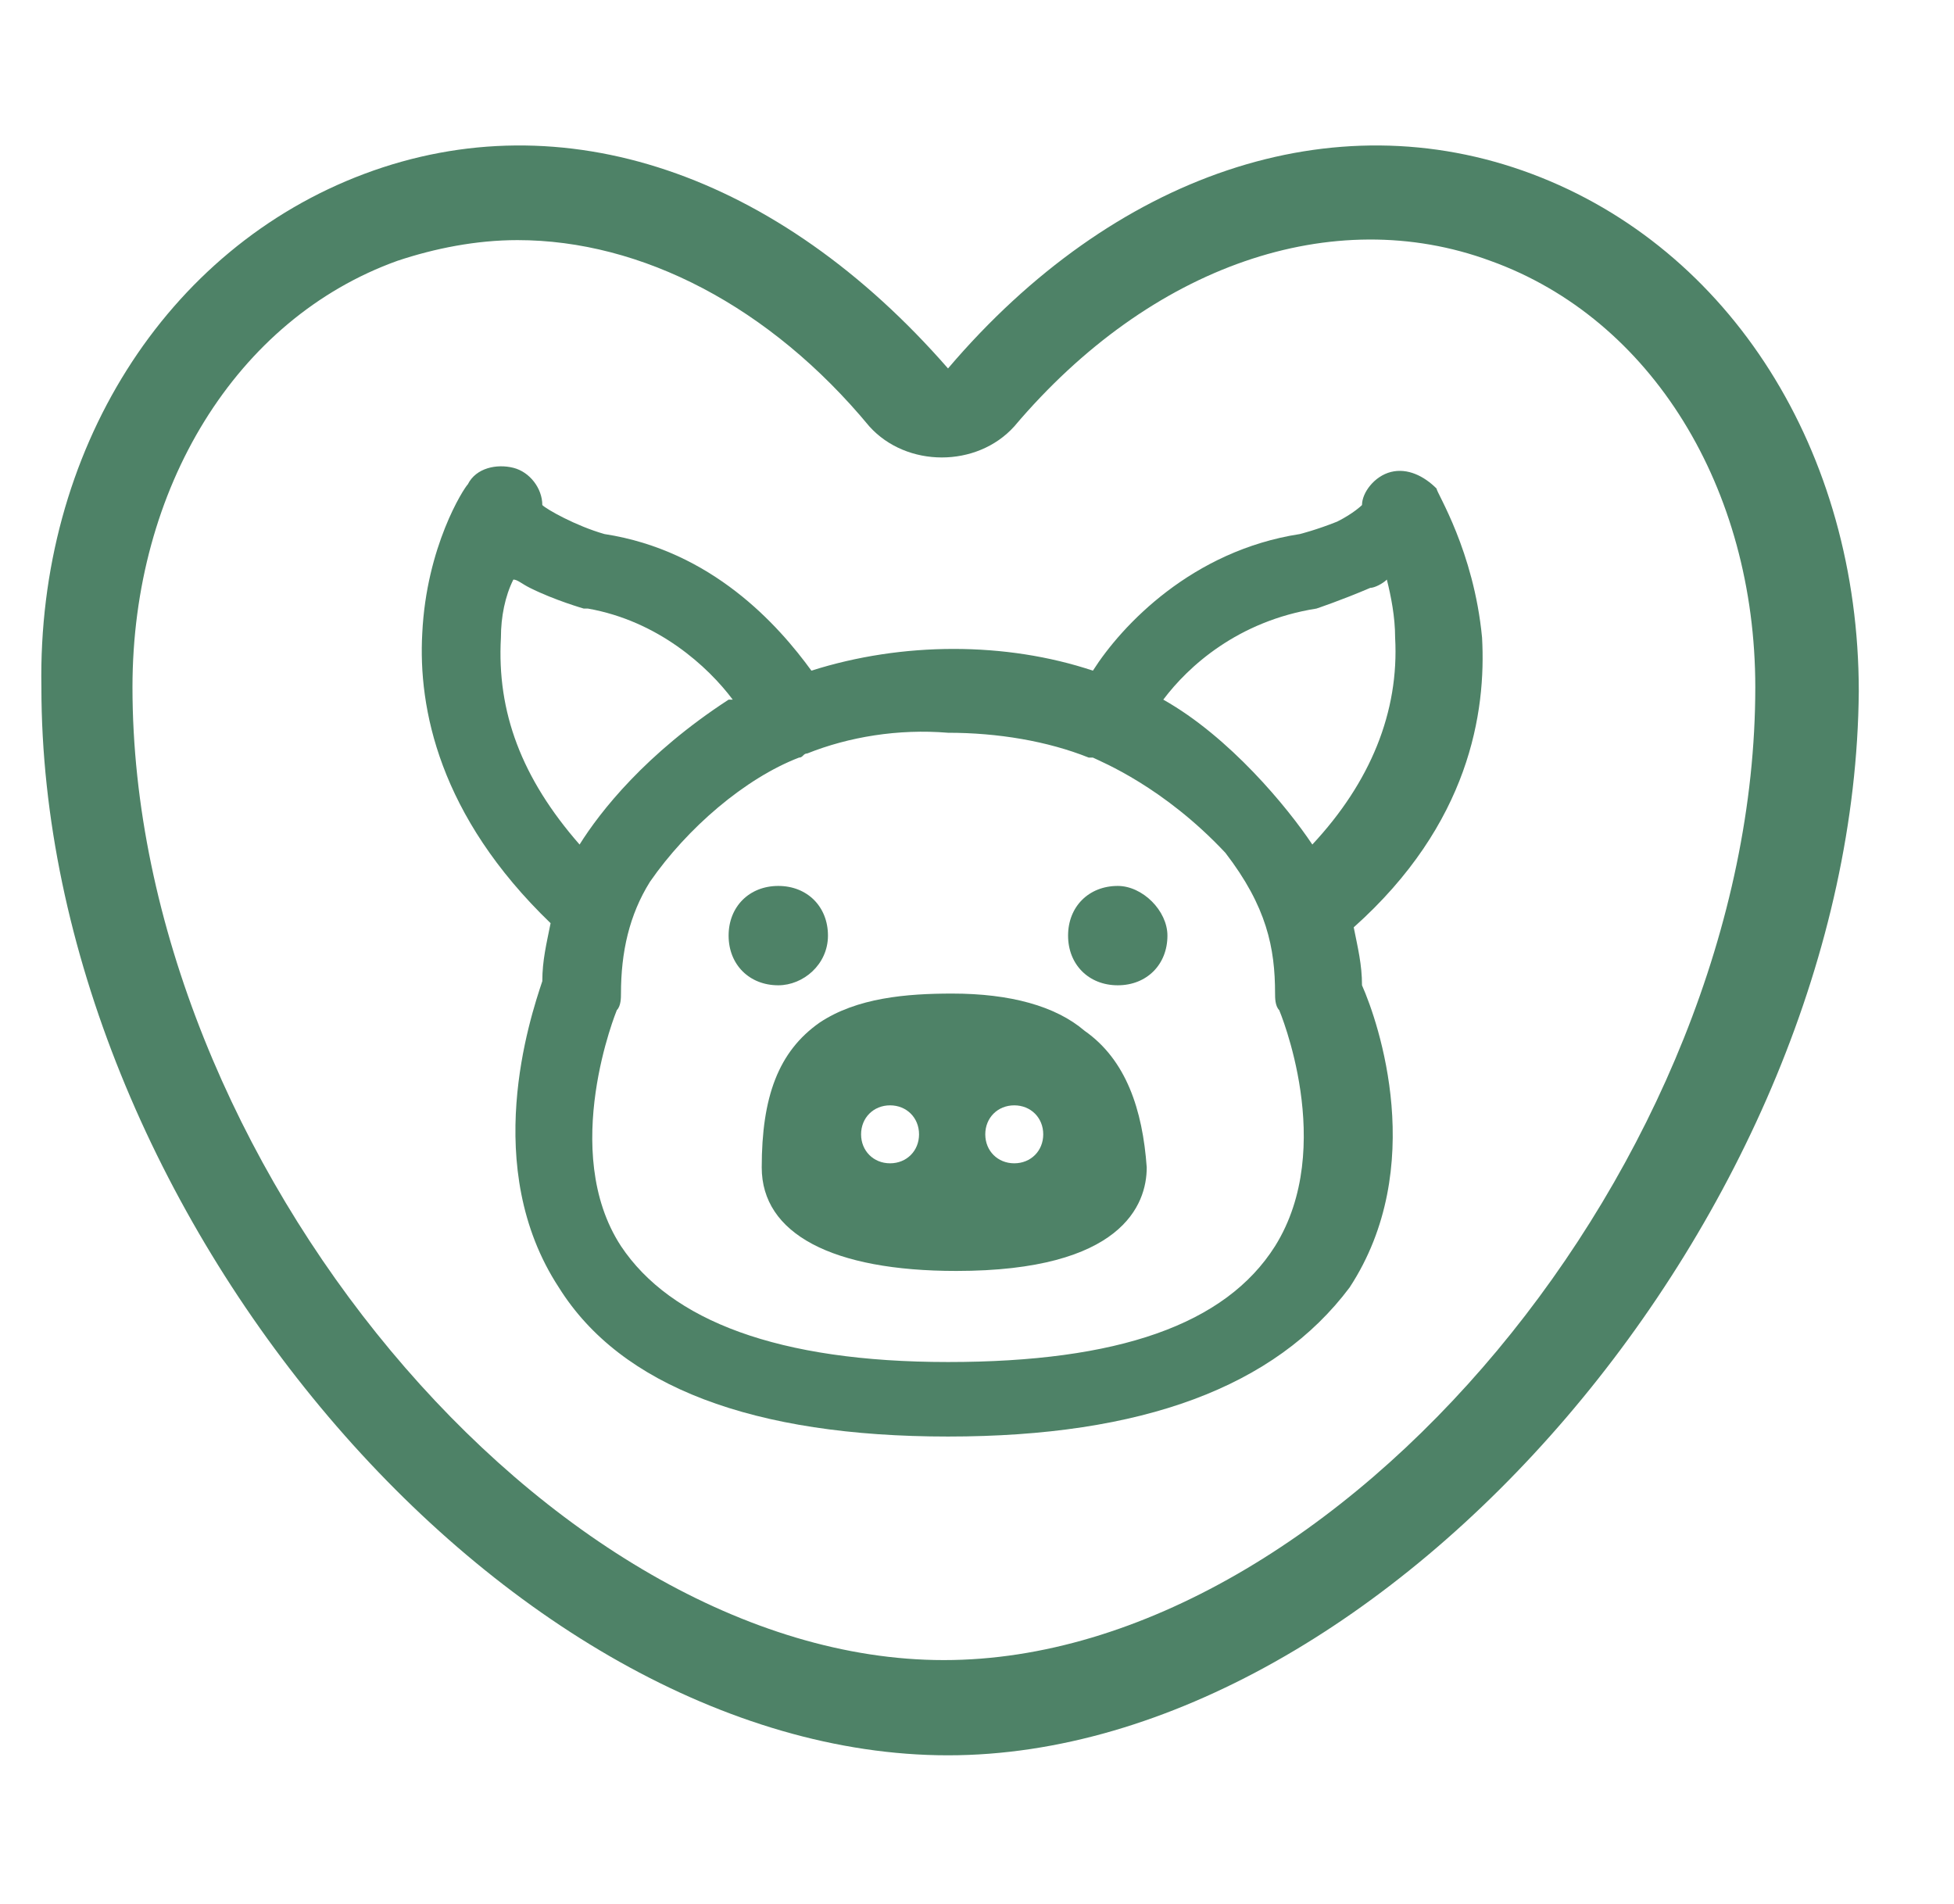 <svg xmlns="http://www.w3.org/2000/svg" xmlns:xlink="http://www.w3.org/1999/xlink" id="Layer_1" x="0px" y="0px" viewBox="0 0 47.2 46" style="enable-background:new 0 0 47.2 46;" xml:space="preserve"> <style type="text/css"> .st0{fill:#4E8267;} </style> <g> <path class="st0" d="M22.9,42.4c-10.7,0-21.9-13.2-21.9-25.8C0.9,10.9,4,6,8.8,4.2c4.8-1.8,10,0,14.1,4.7c4-4.7,9.3-6.5,14.1-4.7 c4.8,1.8,7.9,6.7,7.9,12.5C44.8,29.2,33.5,42.4,22.9,42.4z M12.5,5.8c-1,0-2,0.2-2.9,0.5c-3.9,1.4-6.4,5.5-6.4,10.3 c0,11.4,10.1,23.5,19.6,23.5c9.5,0,19.6-12.1,19.6-23.5c0-4.8-2.5-8.9-6.4-10.3c-3.8-1.4-8.2,0.1-11.5,4c-0.9,1-2.6,1-3.5,0 C18.6,7.4,15.5,5.8,12.5,5.8z"></path> </g> <g> <path class="st0" d="M27.9,17.4c-0.2-0.1-0.4-0.2-0.5-0.3c0.5-0.8,1.9-2.5,4.2-2.9c0,0,0,0,0,0c0,0,0.6-0.2,1.2-0.4 c0.4-0.2,0.7-0.4,0.9-0.6c0.2,0.5,0.4,1.3,0.5,2.2c0.1,2.1-0.7,4.1-2.5,5.9C31.5,21,29.9,18.5,27.9,17.4 M31.2,30.3 c-1.3,2-4.1,3-8.3,3c-4.2,0-7-1-8.3-3c-1.7-2.6-0.2-6.2-0.2-6.2c0-0.1,0-0.1,0-0.2c0-1.1,0.3-2,0.8-2.9c1.1-1.6,2.5-2.7,3.9-3.2 c0,0,0.1,0,0.1,0c0,0,0,0,0,0c1.1-0.4,2.3-0.7,3.6-0.7h0c1.3,0,2.5,0.2,3.6,0.7c0,0,0,0,0,0c0,0,1.7,0.6,3.5,2.5 c1.2,1.5,1.3,2.7,1.3,3.7c0,0.1,0,0.1,0,0.2C31.3,24.1,32.9,27.7,31.2,30.3 M11.6,15.4c0.1-0.9,0.3-1.7,0.5-2.2 c0.2,0.2,0.5,0.4,0.9,0.6c0.6,0.3,1.2,0.4,1.2,0.4c0,0,0,0,0,0c2.2,0.3,3.6,2,4.2,2.9c-0.2,0.1-0.4,0.2-0.5,0.3 c-2.8,1.7-3.6,3.6-3.7,3.9C12.3,19.5,11.5,17.5,11.6,15.4 M35.1,15.3c-0.1-2-0.9-3.3-1-3.3c-0.1-0.2-0.3-0.2-0.5-0.2 c-0.2,0.1-0.3,0.2-0.3,0.4c0,0.2-0.3,0.5-0.9,0.8c-0.5,0.2-0.9,0.3-1,0.4c-2.8,0.4-4.3,2.5-4.9,3.4c-1.1-0.4-2.3-0.6-3.6-0.6h0 c-1.3,0-2.5,0.2-3.6,0.6c-0.5-0.9-2.1-3-4.9-3.4c-0.8-0.2-1.9-0.7-1.9-1.1c0-0.2-0.1-0.4-0.3-0.4c-0.2-0.1-0.4,0-0.5,0.2 c0,0.1-0.9,1.4-1,3.3c-0.1,1.8,0.4,4.4,3.1,6.9c-0.1,0.5-0.2,1.1-0.2,1.7c-0.3,0.6-1.6,4.2,0.3,7c1.5,2.2,4.5,3.4,9,3.4 c4.6,0,7.6-1.1,9.1-3.4c1.8-2.8,0.5-6.3,0.2-7c0-0.6-0.1-1.1-0.2-1.7C34.7,19.7,35.2,17.1,35.1,15.3"></path> </g> <g> <path class="st0" d="M22.9,34.7c-4.7,0-7.9-1.2-9.4-3.6c-1.9-2.9-0.7-6.5-0.4-7.4c0-0.5,0.1-0.9,0.2-1.4c-2.7-2.6-3.2-5.2-3.1-7 c0.1-2.1,1-3.5,1.1-3.6c0.2-0.4,0.7-0.5,1.1-0.4c0.4,0.1,0.7,0.5,0.7,0.9c0.1,0.1,0.8,0.5,1.5,0.7c2.6,0.4,4.2,2.2,5,3.3 c2.2-0.7,4.7-0.7,6.8,0c0.7-1.1,2.4-2.9,5-3.3c0,0,0.4-0.1,0.9-0.3c0.4-0.2,0.6-0.4,0.6-0.4c0-0.3,0.3-0.7,0.7-0.8 c0.4-0.1,0.8,0.1,1.1,0.4c0,0.1,0.9,1.5,1.1,3.6l0,0c0.1,1.8-0.3,4.5-3.1,7c0.1,0.5,0.2,0.9,0.2,1.4c0.4,0.9,1.6,4.4-0.3,7.3 C30.8,33.5,27.6,34.7,22.9,34.7z M19.5,18.2c-0.1,0-0.1,0.1-0.2,0.1c-1.3,0.5-2.7,1.7-3.6,3c-0.5,0.8-0.7,1.7-0.7,2.7 c0,0.1,0,0.3-0.1,0.4c0,0-1.4,3.4,0.1,5.7c1.2,1.8,3.8,2.8,7.9,2.8c4.1,0,6.7-0.9,7.9-2.8l0,0c1.5-2.4,0.1-5.7,0.1-5.7 c-0.1-0.1-0.1-0.3-0.1-0.4c0-1.1-0.2-2.1-1.2-3.4c-1.5-1.6-3-2.2-3.2-2.3l-0.1,0c-1-0.4-2.2-0.6-3.4-0.6 C21.7,17.6,20.5,17.8,19.5,18.2z M28.1,16.9C28.1,16.9,28.1,16.9,28.1,16.9L28.1,16.9c1.6,0.9,3,2.6,3.6,3.5c1.4-1.5,2.1-3.2,2-5 c0-0.5-0.1-1-0.2-1.4c-0.1,0.1-0.3,0.2-0.4,0.2c-0.7,0.3-1.3,0.5-1.3,0.5C29.9,15,28.7,16.1,28.1,16.9z M12.1,15.4L12.1,15.4 c-0.1,1.8,0.5,3.4,1.9,5c0.5-0.8,1.6-2.2,3.6-3.5c0,0,0,0,0.1,0c-0.6-0.8-1.8-1.9-3.5-2.2l-0.1,0c0,0-0.7-0.2-1.3-0.5 c-0.2-0.1-0.3-0.2-0.4-0.2C12.2,14.4,12.1,14.9,12.1,15.4z M33.7,12.2c0,0.1,0,0.2,0,0.3l0.1-0.1C33.7,12.3,33.7,12.2,33.7,12.2z M11.9,12.4l0.1,0.1c0-0.1-0.1-0.2-0.1-0.2C12,12.3,12,12.3,11.9,12.4z"></path> </g> <g> <path class="st0" d="M20,22.6c0-0.7-0.5-1.2-1.2-1.2c-0.7,0-1.2,0.5-1.2,1.2c0,0.7,0.5,1.2,1.2,1.2C19.4,23.8,20,23.3,20,22.6"></path> </g> <g> <path class="st0" d="M27,21.4c-0.7,0-1.2,0.5-1.2,1.2c0,0.7,0.5,1.2,1.2,1.2c0.7,0,1.2-0.5,1.2-1.2C28.2,22,27.6,21.4,27,21.4"></path> </g> <path class="st0" d="M26.2,24.9C25.5,24.3,24.4,24,23,24c-1.1,0-2.3,0.1-3.2,0.7c-1,0.7-1.4,1.8-1.4,3.5c0,1.6,1.7,2.5,4.7,2.5 c4,0,4.6-1.6,4.6-2.5C27.6,26.8,27.2,25.6,26.2,24.9z M21.5,28.1c-0.4,0-0.7-0.3-0.7-0.7c0-0.4,0.3-0.7,0.7-0.7s0.7,0.3,0.7,0.7 C22.2,27.8,21.9,28.1,21.5,28.1z M24.5,28.1c-0.4,0-0.7-0.3-0.7-0.7c0-0.4,0.3-0.7,0.7-0.7s0.7,0.3,0.7,0.7 C25.2,27.8,24.9,28.1,24.5,28.1z"></path> </svg>